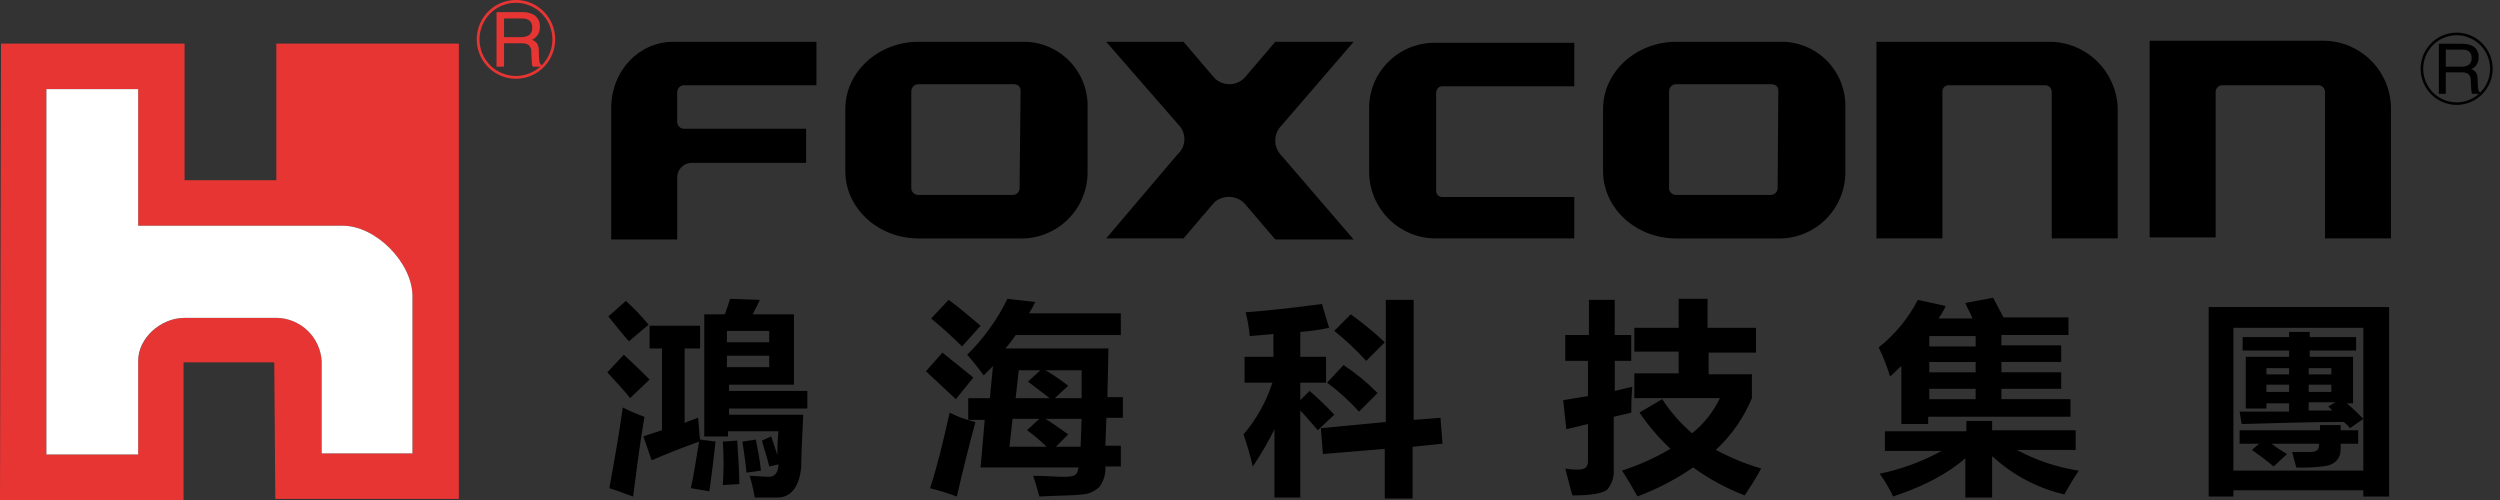 <svg width="160" height="32" viewBox="0 0 160 32" fill="none" xmlns="http://www.w3.org/2000/svg">
<rect x="0" y="0" width="160" height="32" fill="#333333" stroke="none"/>
<path fill-rule="evenodd" clip-rule="evenodd" d="M49.36 27.932C49.491 28.331 49.624 28.727 49.755 29.126C49.747 28.617 49.769 28.108 49.821 27.601H46.59V27.932H45.072V20.117H46.392C46.523 19.721 46.656 19.39 46.722 19.124L48.636 19.191C48.503 19.455 48.372 19.721 48.173 20.117H50.813V24.62H46.658V25.019H51.672V26.146H46.658V26.541H51.407C51.342 28 51.276 29.127 51.276 29.919C51.143 31.177 50.616 31.84 49.757 31.84H48.306C48.226 31.37 48.116 30.906 47.976 30.451C48.374 30.451 48.767 30.515 49.23 30.515C49.56 30.515 49.823 30.25 49.823 29.721L49.23 29.853C49.097 29.256 48.9 28.728 48.767 28.197L49.36 27.932ZM44.212 31.242L45.4 31.442C45.532 30.512 45.664 29.455 45.796 28.261L44.806 28.13C44.741 27.731 44.741 27.267 44.675 26.738C44.345 26.869 44.081 26.937 43.816 27.069V22.303H44.806V20.847H41.574V22.303H42.366V27.535C41.968 27.668 41.507 27.802 41.177 27.934L41.706 29.459C42.63 29.06 43.62 28.663 44.742 28.265C44.543 29.391 44.412 30.385 44.213 31.245M39.858 26.078C40.306 26.309 40.769 26.509 41.244 26.677C40.914 28.596 40.717 30.319 40.518 31.777C39.924 31.578 39.463 31.378 39.001 31.245C39.264 29.723 39.594 28.001 39.858 26.08M39.924 22.703C40.716 23.431 41.244 23.96 41.574 24.291L40.321 25.485C39.991 25.021 39.463 24.492 38.868 23.829L39.924 22.703ZM40.057 19.258C40.577 19.73 41.062 20.239 41.508 20.781L40.254 21.842C39.991 21.576 39.594 21.047 38.934 20.251L40.057 19.258ZM47.183 28.197L46.26 28.263C46.326 29.19 46.326 30.119 46.26 31.046L47.316 30.98C47.316 30.25 47.25 29.257 47.183 28.197ZM49.23 22.767H46.524V23.495H49.23V22.767ZM49.23 21.179H46.524V21.907H49.23V21.179ZM47.513 28.263C47.58 28.796 47.712 29.457 47.777 30.25L48.702 30.12C48.636 29.457 48.503 28.796 48.372 28.133L47.513 28.263ZM63.352 25.484L63.55 23.429C63.352 23.629 63.153 23.828 62.954 24.027C62.627 23.567 62.275 23.125 61.899 22.703C62.955 21.668 63.826 20.458 64.473 19.126L66.254 19.325C66.136 19.576 66.004 19.82 65.859 20.055H71.733V21.445H65.001C64.803 21.747 64.582 22.034 64.341 22.303H70.941L70.874 25.416H71.864V26.741H70.809L70.742 28.528H71.733V29.853H70.743C70.777 30.328 70.637 30.799 70.348 31.177C70.059 31.448 69.686 31.612 69.292 31.642C68.83 31.708 67.906 31.708 66.521 31.776C66.389 31.311 66.256 30.846 66.123 30.451C66.916 30.451 67.576 30.515 68.038 30.515C68.26 30.529 68.483 30.507 68.698 30.451C68.897 30.384 68.962 30.252 69.028 29.919H62.758L63.022 26.872H61.966V25.484H63.352ZM68.367 24.688L67.509 25.484H69.225V23.695H66.915C67.419 23.995 67.904 24.327 68.367 24.688ZM65.793 24.422L66.585 23.695H65.2L65.001 25.483H67.18L65.793 24.422ZM65.728 27.533L66.519 26.806H64.804L64.605 28.593H66.981C66.593 28.205 66.174 27.85 65.728 27.533ZM68.367 27.8L67.575 28.593H69.159L69.224 26.806H66.915C67.244 27.006 67.707 27.336 68.367 27.8ZM60.712 19.192L59.591 20.384C60.28 20.947 60.941 21.544 61.571 22.173L62.758 20.848C62.032 20.25 61.372 19.654 60.712 19.192M60.314 22.568L59.259 23.761C60.249 24.689 60.909 25.284 61.173 25.549L62.294 24.16C61.634 23.628 60.974 23.098 60.314 22.568ZM60.777 26.41C60.38 28.198 59.984 29.854 59.523 31.244C60.104 31.391 60.677 31.568 61.239 31.776C61.634 30.053 62.03 28.463 62.427 27.007C61.854 26.877 61.3 26.676 60.777 26.409M84.535 27.404L88.692 27.007V19.192H90.475V26.872L92.19 26.741L92.322 28.397L90.407 28.596V31.906H88.626V28.728L84.667 29.059L84.535 27.404ZM79.586 27.802C79.819 28.476 80.017 29.16 80.179 29.854C80.695 29.092 81.158 28.296 81.566 27.471V31.84H83.217V26.276C83.547 26.608 83.877 27.006 84.339 27.535L85.394 26.541C84.897 26.002 84.369 25.494 83.81 25.019L83.217 25.614V24.49H84.867V22.834H83.217V21.243C83.838 21.198 84.456 21.109 85.064 20.978L84.603 19.455C83.085 19.655 81.501 19.854 79.72 19.985C79.85 20.485 79.939 20.995 79.984 21.51L81.501 21.377V22.834H79.654V24.49H81.435C81.043 25.705 80.415 26.83 79.588 27.8M86.45 20.116L85.394 21.177C86.124 21.764 86.807 22.405 87.439 23.097L88.628 21.904C87.941 21.262 87.213 20.665 86.45 20.116ZM85.989 23.362L84.933 24.489C85.673 25.039 86.358 25.66 86.979 26.343L88.166 25.151C87.501 24.484 86.772 23.885 85.989 23.362ZM112.451 22.565H109.351V23.955H112.122V25.48C111.6 26.739 110.812 27.868 109.813 28.791C110.736 29.289 111.709 29.689 112.716 29.982C112.319 30.71 111.925 31.307 111.66 31.704C110.487 31.254 109.378 30.653 108.361 29.915C107.254 30.677 106.057 31.301 104.798 31.771C104.534 31.307 104.204 30.711 103.808 30.116C104.89 29.769 105.93 29.302 106.908 28.723C106.164 28.027 105.5 27.25 104.928 26.405L106.38 25.543C106.909 26.361 107.555 27.098 108.295 27.73C109.05 27.124 109.659 26.355 110.076 25.479H104.597V23.894H107.435V22.503H104.597V20.978H107.435V19.124H109.283V20.978H112.383V22.567L112.451 22.565ZM100.176 21.439V23.096H101.628V25.349L100.045 25.612L100.244 27.469L101.629 27.138V29.457C101.648 29.623 101.601 29.788 101.498 29.919C101.363 30.012 101.201 30.059 101.037 30.052C100.749 30.061 100.461 30.039 100.178 29.987C100.377 30.715 100.508 31.311 100.639 31.708C101.828 31.708 102.619 31.575 102.884 31.311C103.17 30.957 103.311 30.507 103.279 30.052V26.675L104.402 26.409C104.402 26.012 104.402 25.483 104.467 24.753L103.346 25.019V23.096H104.398V21.442H103.342V19.192H101.692V21.442L100.176 21.439ZM127.563 19.056C127.762 19.453 128.024 19.916 128.223 20.313H132.381V21.439H128.09V22.102H131.917V23.163H128.09V23.825H131.917V24.883H128.09V25.545H132.511V26.672H123.404V27.137H121.688V23.428C121.424 23.627 121.227 23.891 120.962 24.09C120.772 23.453 120.529 22.832 120.236 22.235C121.277 21.41 122.132 20.372 122.744 19.191L124.525 19.586C124.397 19.866 124.243 20.133 124.064 20.383H126.242C126.111 20.052 125.912 19.721 125.781 19.39L127.563 19.056ZM123.473 22.172H126.442V21.51H123.473V22.172ZM123.473 23.828H126.442V23.166H123.473V23.828ZM123.473 25.548H126.442V24.885H123.473V25.548ZM125.848 27.007V27.603H120.633V28.859H124.262C123.022 29.54 121.687 30.031 120.303 30.318C120.634 30.776 120.921 31.264 121.162 31.776C123.141 31.113 124.659 30.318 125.781 29.324V31.84H127.497V29.191C128.799 30.396 130.391 31.241 132.117 31.643C132.381 31.178 132.643 30.715 133.041 30.12C131.655 29.91 130.315 29.462 129.081 28.796H132.842V27.535H127.497V26.939H125.847L125.848 27.007ZM141.355 31.84V19.653H152.903V31.776H151.253V31.377H142.939V31.776H141.355V31.84ZM151.254 20.978H142.937V30.12H151.253L151.254 20.978ZM143.335 26.344L143.466 27.139C145.709 27.072 147.888 27.006 149.999 27.006C150.149 27.119 150.283 27.253 150.396 27.403L151.255 26.808C150.925 26.477 150.594 26.146 150.199 25.815H150.596V22.834H147.821V22.435H150.79V21.574H147.821V21.243H146.501V21.574H143.531V22.435H146.501V22.834H143.73V26.145H145.051V25.813H146.502V26.343L143.335 26.344ZM143.335 27.471V28.397H144.588L144.126 28.796C144.588 29.127 145.05 29.458 145.511 29.853L146.369 29.059C146.025 28.861 145.694 28.64 145.38 28.397H148.415V28.528C148.415 28.795 148.217 28.927 147.888 28.927H146.699C146.831 29.391 146.898 29.722 146.964 29.921C147.515 29.939 148.066 29.917 148.614 29.854C149.405 29.79 149.801 29.391 149.801 28.729V28.398H150.924V27.537H149.801V27.204H148.481V27.535H143.335V27.471ZM149.274 26.276C149.208 26.21 149.141 26.146 149.009 26.013L149.471 25.747H147.756V26.276H149.274ZM149.208 24.62H147.756V25.085H149.208V24.62ZM145.051 25.085H146.502V24.62H145.051V25.085ZM149.209 23.561H147.757V23.96H149.209V23.561ZM145.051 23.96H146.502V23.561H145.051V23.96Z" fill="black"/>
<path d="M87.623 6.98V10.954C87.617 12.086 88.058 13.174 88.849 13.981C89.641 14.788 90.718 15.247 91.846 15.259H100.755V12.61H92.31C92.257 12.612 92.204 12.603 92.155 12.584C92.106 12.565 92.061 12.536 92.024 12.498C91.986 12.46 91.957 12.416 91.938 12.366C91.919 12.317 91.91 12.264 91.912 12.211V5.986C91.912 5.722 92.043 5.522 92.31 5.522H100.755V2.741H91.846C91.29 2.734 90.737 2.839 90.222 3.049C89.706 3.26 89.237 3.572 88.844 3.967C88.45 4.362 88.139 4.832 87.93 5.349C87.72 5.867 87.616 6.421 87.623 6.98Z" fill="black"/>
<path d="M86.633 2.675H81.618L79.638 4.993C79.384 5.247 79.04 5.389 78.681 5.389C78.323 5.389 77.978 5.247 77.724 4.993L75.745 2.675H70.796L75.414 7.973C75.542 8.1 75.643 8.252 75.71 8.42C75.776 8.588 75.807 8.768 75.801 8.949C75.795 9.129 75.751 9.307 75.673 9.469C75.595 9.632 75.484 9.777 75.347 9.895L70.796 15.258H75.745L77.724 12.941C77.994 12.71 78.34 12.589 78.694 12.601C79.048 12.614 79.385 12.758 79.638 13.007L81.618 15.325H86.633L82.014 9.958C81.888 9.832 81.788 9.682 81.72 9.518C81.651 9.353 81.616 9.176 81.616 8.998C81.616 8.819 81.651 8.643 81.72 8.478C81.788 8.313 81.888 8.163 82.014 8.037L86.633 2.675Z" fill="black"/>
<path d="M65.384 2.675H58.785C56.211 2.675 54.1 4.597 54.1 6.982V10.955C54.1 13.338 56.211 15.26 58.785 15.26H65.252C65.826 15.277 66.397 15.176 66.93 14.965C67.464 14.753 67.949 14.435 68.356 14.03C68.764 13.624 69.084 13.14 69.299 12.606C69.514 12.072 69.618 11.5 69.606 10.924V6.923C69.626 6.361 69.531 5.8 69.326 5.276C69.121 4.753 68.811 4.277 68.415 3.878C68.019 3.48 67.546 3.168 67.024 2.961C66.503 2.754 65.945 2.656 65.384 2.675ZM65.252 12.077C65.241 12.19 65.187 12.294 65.101 12.369C65.015 12.443 64.904 12.481 64.79 12.475H58.785C58.672 12.481 58.561 12.443 58.475 12.369C58.389 12.295 58.334 12.19 58.323 12.077V5.853C58.322 5.792 58.333 5.731 58.356 5.674C58.378 5.617 58.412 5.566 58.456 5.522C58.499 5.479 58.55 5.445 58.607 5.422C58.663 5.399 58.724 5.388 58.785 5.39H64.856C65.12 5.39 65.318 5.523 65.318 5.789L65.252 12.077Z" fill="black"/>
<path d="M39.119 6.914V15.325H43.343V11.416C43.335 11.284 43.355 11.151 43.402 11.027C43.449 10.902 43.522 10.79 43.615 10.696C43.709 10.602 43.821 10.529 43.945 10.482C44.069 10.435 44.201 10.415 44.333 10.423H51.592V8.238H43.737C43.624 8.227 43.52 8.173 43.446 8.086C43.372 8 43.334 7.888 43.34 7.774V5.92C43.334 5.806 43.372 5.695 43.446 5.608C43.52 5.522 43.624 5.467 43.737 5.456H52.251V2.675H43.079C40.9 2.675 39.119 4.528 39.119 6.914Z" fill="black"/>
<path d="M131.309 2.675H120.091V15.258H124.314V5.853C124.312 5.8 124.321 5.747 124.34 5.698C124.359 5.649 124.389 5.604 124.426 5.567C124.463 5.53 124.508 5.501 124.557 5.482C124.606 5.462 124.659 5.454 124.711 5.456H130.915C131.018 5.463 131.115 5.506 131.188 5.579C131.261 5.652 131.305 5.75 131.312 5.853V15.258H135.535V6.914C135.495 5.802 135.036 4.747 134.252 3.961C133.468 3.175 132.417 2.715 131.309 2.675Z" fill="black"/>
<path d="M148.797 2.609H137.578V15.193H141.802V5.854C141.809 5.75 141.853 5.653 141.926 5.579C141.999 5.506 142.096 5.462 142.199 5.455H148.402C148.506 5.462 148.603 5.506 148.676 5.579C148.749 5.653 148.793 5.75 148.8 5.854V15.259H153.023V6.847C152.994 5.732 152.539 4.67 151.752 3.882C150.966 3.093 149.908 2.638 148.797 2.609Z" fill="black"/>
<path d="M113.88 2.675H107.283C104.709 2.675 102.596 4.595 102.596 6.98V10.955C102.596 13.339 104.709 15.26 107.283 15.26H113.751C114.324 15.277 114.895 15.176 115.428 14.965C115.962 14.753 116.447 14.435 116.854 14.029C117.261 13.624 117.582 13.139 117.796 12.605C118.011 12.072 118.115 11.499 118.102 10.924V6.923C118.123 6.361 118.027 5.8 117.822 5.276C117.617 4.752 117.307 4.276 116.911 3.878C116.515 3.48 116.042 3.167 115.52 2.96C114.999 2.753 114.441 2.656 113.88 2.675ZM113.352 5.39C113.616 5.39 113.813 5.523 113.813 5.789L113.768 12.077C113.757 12.19 113.702 12.294 113.617 12.368C113.531 12.442 113.42 12.481 113.307 12.475H107.281C107.168 12.482 107.057 12.444 106.971 12.37C106.885 12.296 106.831 12.192 106.82 12.079V5.852C106.818 5.791 106.829 5.73 106.852 5.673C106.874 5.616 106.908 5.565 106.951 5.521C106.994 5.478 107.046 5.444 107.103 5.421C107.159 5.399 107.22 5.388 107.281 5.389L113.352 5.39Z" fill="black"/>
<path d="M156.087 2.801H157.572C157.779 2.794 157.985 2.831 158.177 2.909C158.322 2.971 158.444 3.078 158.525 3.213C158.606 3.349 158.643 3.507 158.63 3.664C158.637 3.83 158.594 3.994 158.508 4.136C158.423 4.261 158.306 4.363 158.17 4.43C158.282 4.47 158.381 4.539 158.457 4.63C158.532 4.75 158.57 4.891 158.565 5.033L158.581 5.463C158.581 5.554 158.591 5.645 158.611 5.734C158.618 5.776 158.634 5.815 158.659 5.849C158.684 5.884 158.716 5.912 158.753 5.931V6.003H158.212C158.195 5.969 158.183 5.933 158.177 5.896C158.164 5.812 158.156 5.728 158.154 5.643L158.128 5.109C158.133 5.024 158.113 4.939 158.072 4.865C158.031 4.79 157.97 4.729 157.895 4.688C157.772 4.642 157.641 4.622 157.511 4.63H156.529V6.003H156.087V2.801ZM157.525 4.268C157.694 4.278 157.861 4.235 158.006 4.146C158.068 4.093 158.117 4.025 158.148 3.949C158.178 3.872 158.19 3.789 158.181 3.708C158.19 3.614 158.172 3.52 158.128 3.437C158.084 3.354 158.017 3.286 157.935 3.241C157.824 3.193 157.704 3.171 157.583 3.176H156.53V4.268H157.525Z" fill="black"/>
<path d="M157.226 6.714C156.77 6.714 156.325 6.579 155.946 6.324C155.567 6.07 155.271 5.709 155.097 5.286C154.922 4.864 154.877 4.399 154.966 3.95C155.054 3.501 155.274 3.089 155.596 2.765C155.919 2.442 156.329 2.222 156.776 2.132C157.224 2.043 157.687 2.089 158.108 2.264C158.529 2.439 158.889 2.736 159.143 3.116C159.396 3.496 159.531 3.944 159.531 4.401C159.53 5.014 159.287 5.602 158.855 6.036C158.423 6.47 157.837 6.714 157.226 6.714ZM157.226 2.254C156.803 2.254 156.389 2.38 156.037 2.616C155.685 2.852 155.411 3.187 155.249 3.58C155.087 3.972 155.044 4.404 155.127 4.821C155.209 5.237 155.413 5.62 155.713 5.921C156.012 6.221 156.393 6.426 156.808 6.508C157.223 6.591 157.654 6.549 158.045 6.386C158.436 6.223 158.77 5.948 159.005 5.595C159.24 5.242 159.366 4.826 159.366 4.402C159.365 3.832 159.139 3.287 158.738 2.884C158.337 2.481 157.793 2.255 157.226 2.254Z" fill="black"/>
<path fill-rule="evenodd" clip-rule="evenodd" d="M17.686 2.792V11.534H11.812V2.792H0.066L0 31.999H11.747V23.191H17.554L17.619 31.933H29.367V2.792H17.686ZM26.397 29.019H20.588V23.125C20.547 22.39 20.233 21.696 19.708 21.181C19.183 20.667 18.485 20.367 17.751 20.343H11.812C10.295 20.343 8.842 21.667 8.842 23.125V29.086H2.97V5.705H8.842V14.447H21.944C24.055 14.447 26.397 16.831 26.397 18.951V29.019Z" fill="#E73534"/>
<path d="M31.778 0.775H33.397C33.623 0.768 33.848 0.808 34.057 0.892C34.215 0.96 34.347 1.077 34.436 1.225C34.524 1.373 34.564 1.545 34.55 1.717C34.558 1.897 34.513 2.076 34.419 2.23C34.326 2.368 34.199 2.478 34.049 2.551C34.172 2.595 34.28 2.67 34.363 2.77C34.446 2.9 34.488 3.053 34.483 3.208L34.498 3.677C34.5 3.777 34.511 3.877 34.532 3.975C34.54 4.02 34.558 4.063 34.585 4.1C34.611 4.137 34.646 4.167 34.687 4.188V4.266H34.094C34.075 4.229 34.062 4.19 34.054 4.149C34.041 4.058 34.033 3.966 34.03 3.873L34.002 3.292C34.008 3.199 33.987 3.107 33.942 3.025C33.897 2.944 33.83 2.877 33.749 2.833C33.615 2.783 33.472 2.762 33.329 2.77H32.26V4.266H31.778V0.775ZM33.346 2.375C33.529 2.384 33.712 2.338 33.868 2.241C33.937 2.184 33.991 2.11 34.024 2.026C34.058 1.943 34.07 1.852 34.06 1.763C34.071 1.661 34.051 1.558 34.003 1.467C33.955 1.376 33.881 1.302 33.791 1.254C33.67 1.201 33.539 1.176 33.407 1.182H32.26V2.375H33.346Z" fill="#E73534"/>
<path d="M33.021 5.04C32.524 5.04 32.039 4.892 31.626 4.615C31.213 4.338 30.891 3.944 30.701 3.484C30.511 3.023 30.462 2.517 30.559 2.028C30.656 1.539 30.895 1.09 31.246 0.737C31.597 0.385 32.045 0.145 32.532 0.048C33.019 -0.05 33.524 0 33.983 0.191C34.442 0.382 34.834 0.705 35.11 1.12C35.386 1.534 35.533 2.021 35.533 2.52C35.532 3.188 35.267 3.829 34.797 4.302C34.325 4.774 33.687 5.04 33.021 5.04ZM33.021 0.179C32.56 0.179 32.109 0.316 31.725 0.574C31.341 0.831 31.042 1.197 30.866 1.624C30.689 2.052 30.643 2.523 30.733 2.977C30.823 3.431 31.045 3.848 31.372 4.176C31.698 4.503 32.114 4.726 32.566 4.816C33.019 4.907 33.488 4.86 33.914 4.683C34.34 4.506 34.704 4.206 34.961 3.821C35.217 3.436 35.354 2.983 35.354 2.52C35.353 1.899 35.107 1.304 34.669 0.866C34.232 0.427 33.639 0.18 33.021 0.179Z" fill="#E73534"/>
<path d="M26.397 29.019H20.588V23.125C20.547 22.388 20.234 21.698 19.708 21.181C19.181 20.666 18.487 20.367 17.751 20.343H11.812C10.292 20.343 8.842 21.635 8.842 23.096L8.842 29.086H2.97V5.705H8.842V14.447H21.944C24.059 14.447 26.397 16.828 26.397 18.951V29.019Z" fill="white"/>
</svg>

